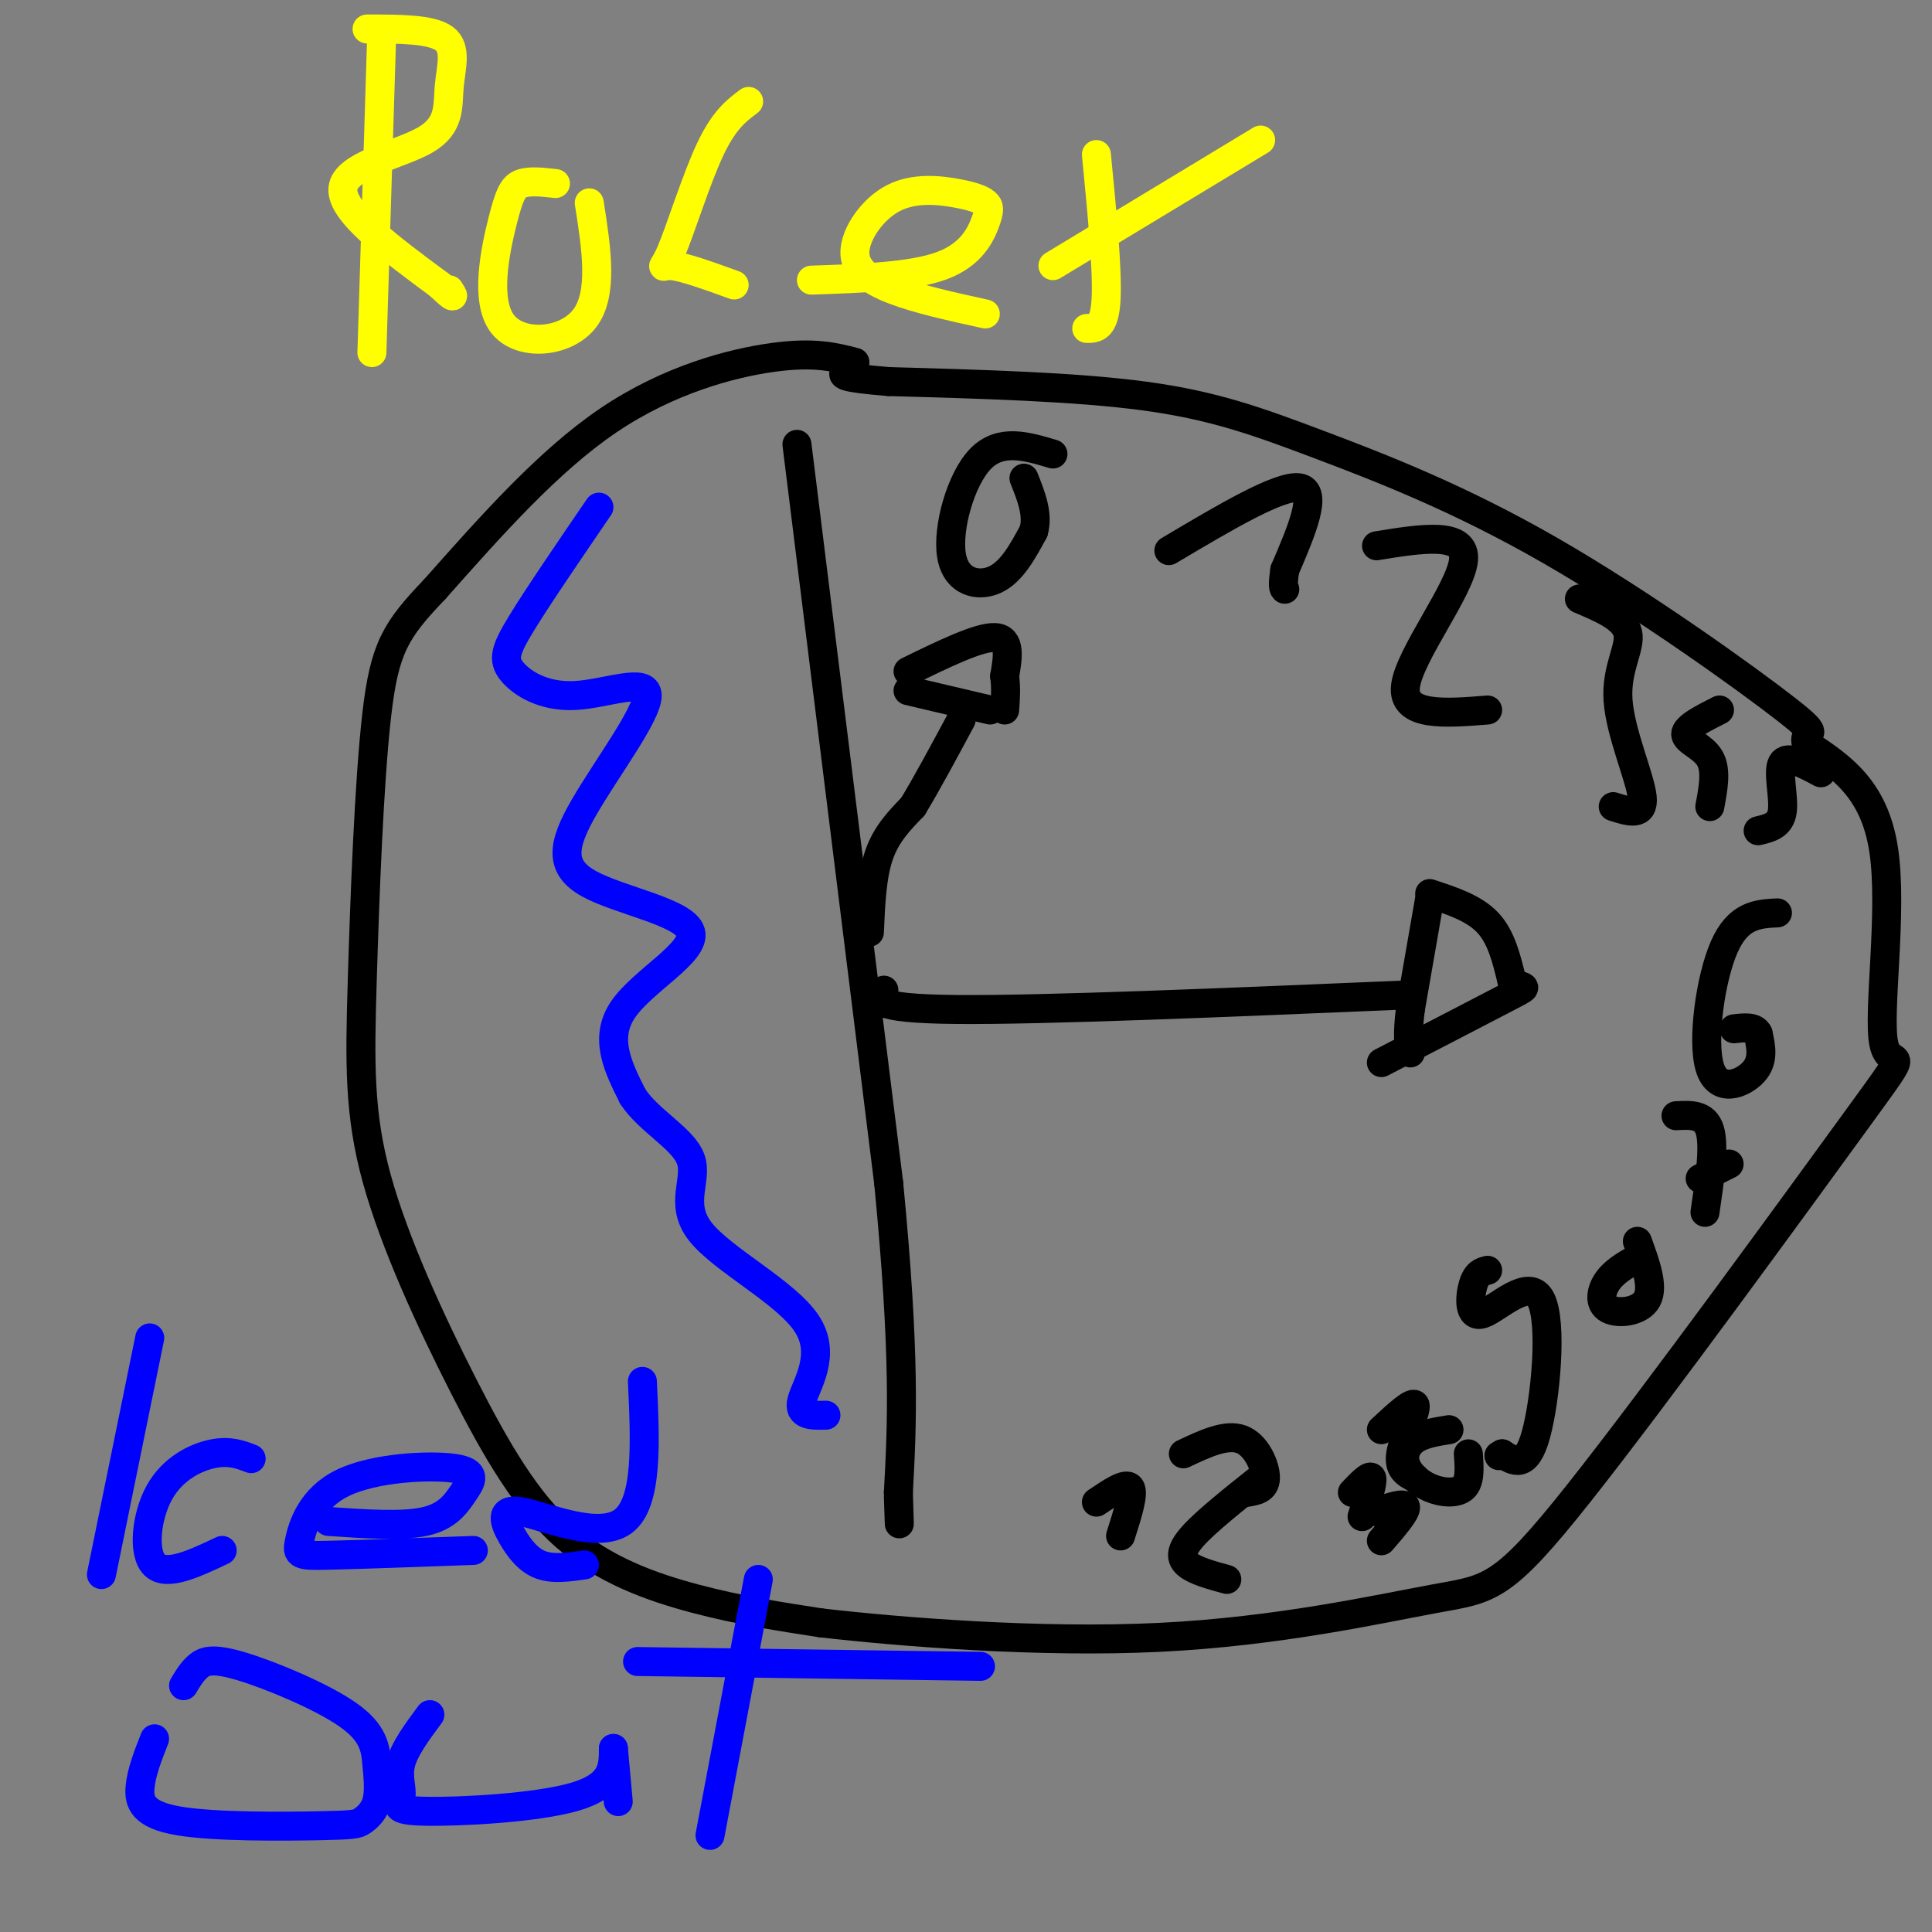 <svg viewBox='0 0 400 400' version='1.1' xmlns='http://www.w3.org/2000/svg' xmlns:xlink='http://www.w3.org/1999/xlink'><rect x="0" y="0" width="400" height="400" fill="#808080" stroke="none"/><g fill='none' stroke='rgb(0,0,0)' stroke-width='6' stroke-linecap='round' stroke-linejoin='round'><path d='M177,75c-4.200,-1.089 -8.400,-2.178 -17,-1c-8.600,1.178 -21.600,4.622 -34,13c-12.400,8.378 -24.200,21.689 -36,35'/><path d='M90,122c-8.117,8.477 -10.409,12.171 -12,26c-1.591,13.829 -2.480,37.794 -3,55c-0.520,17.206 -0.673,27.652 3,41c3.673,13.348 11.170,29.598 18,43c6.830,13.402 12.993,23.954 21,31c8.007,7.046 17.859,10.584 27,13c9.141,2.416 17.570,3.708 26,5'/><path d='M170,336c16.658,1.914 45.302,4.199 70,3c24.698,-1.199 45.450,-5.882 57,-8c11.550,-2.118 13.899,-1.670 30,-22c16.101,-20.330 45.955,-61.439 58,-78c12.045,-16.561 6.281,-8.574 5,-15c-1.281,-6.426 1.920,-27.265 0,-40c-1.920,-12.735 -8.960,-17.368 -16,-22'/><path d='M374,154c-1.079,-3.303 4.225,-0.562 -4,-7c-8.225,-6.438 -29.978,-22.056 -49,-33c-19.022,-10.944 -35.314,-17.216 -48,-22c-12.686,-4.784 -21.768,-8.081 -36,-10c-14.232,-1.919 -33.616,-2.459 -53,-3'/><path d='M184,79c-10.333,-0.833 -9.667,-1.417 -9,-2'/><path d='M218,94c-5.440,-1.631 -10.881,-3.262 -15,1c-4.119,4.262 -6.917,14.417 -6,20c0.917,5.583 5.548,6.595 9,5c3.452,-1.595 5.726,-5.798 8,-10'/><path d='M214,110c1.000,-3.500 -0.500,-7.250 -2,-11'/><path d='M242,114c11.500,-6.833 23.000,-13.667 27,-13c4.000,0.667 0.500,8.833 -3,17'/><path d='M266,118c-0.500,3.500 -0.250,3.750 0,4'/><path d='M285,113c9.311,-1.511 18.622,-3.022 18,3c-0.622,6.022 -11.178,19.578 -12,26c-0.822,6.422 8.089,5.711 17,5'/><path d='M327,124c4.637,1.958 9.274,3.917 10,7c0.726,3.083 -2.458,7.292 -2,14c0.458,6.708 4.560,15.917 5,20c0.440,4.083 -2.780,3.042 -6,2'/><path d='M356,147c-3.511,1.778 -7.022,3.556 -7,5c0.022,1.444 3.578,2.556 5,5c1.422,2.444 0.711,6.222 0,10'/><path d='M377,160c-3.489,-1.867 -6.978,-3.733 -8,-2c-1.022,1.733 0.422,7.067 0,10c-0.422,2.933 -2.711,3.467 -5,4'/><path d='M368,189c-4.048,0.208 -8.095,0.417 -11,7c-2.905,6.583 -4.667,19.542 -3,25c1.667,5.458 6.762,3.417 9,1c2.238,-2.417 1.619,-5.208 1,-8'/><path d='M364,214c-0.667,-1.500 -2.833,-1.250 -5,-1'/><path d='M347,231c3.000,-0.167 6.000,-0.333 7,3c1.000,3.333 0.000,10.167 -1,17'/><path d='M352,244c0.000,0.000 6.000,-3.000 6,-3'/><path d='M339,257c1.708,4.696 3.417,9.393 2,12c-1.417,2.607 -5.958,3.125 -8,2c-2.042,-1.125 -1.583,-3.893 0,-6c1.583,-2.107 4.292,-3.554 7,-5'/><path d='M308,263c-1.134,0.281 -2.268,0.561 -3,3c-0.732,2.439 -1.062,7.035 2,6c3.062,-1.035 9.517,-7.702 12,-3c2.483,4.702 0.995,20.772 -1,28c-1.995,7.228 -4.498,5.614 -7,4'/><path d='M311,301c-1.167,0.667 -0.583,0.333 0,0'/><path d='M286,296c3.356,-3.111 6.711,-6.222 7,-5c0.289,1.222 -2.489,6.778 -3,10c-0.511,3.222 1.244,4.111 3,5'/><path d='M300,296c-2.635,0.419 -5.270,0.839 -7,2c-1.730,1.161 -2.557,3.064 -2,5c0.557,1.936 2.496,3.906 5,5c2.504,1.094 5.573,1.313 7,0c1.427,-1.313 1.214,-4.156 1,-7'/><path d='M280,309c1.833,-1.917 3.667,-3.833 4,-3c0.333,0.833 -0.833,4.417 -2,8'/><path d='M285,313c2.917,-1.000 5.833,-2.000 6,-1c0.167,1.000 -2.417,4.000 -5,7'/><path d='M227,311c3.083,-2.083 6.167,-4.167 7,-3c0.833,1.167 -0.583,5.583 -2,10'/><path d='M261,306c-5.622,4.467 -11.244,8.933 -14,12c-2.756,3.067 -2.644,4.733 -1,6c1.644,1.267 4.822,2.133 8,3'/><path d='M245,301c4.422,-2.089 8.844,-4.178 12,-3c3.156,1.178 5.044,5.622 5,8c-0.044,2.378 -2.022,2.689 -4,3'/><path d='M165,92c0.000,0.000 19.000,153.000 19,153'/><path d='M184,245c3.500,36.167 2.750,50.083 2,64'/><path d='M186,309c0.333,10.833 0.167,5.917 0,1'/><path d='M180,193c0.250,-5.833 0.500,-11.667 2,-16c1.500,-4.333 4.250,-7.167 7,-10'/><path d='M189,167c2.833,-4.667 6.417,-11.333 10,-18'/><path d='M188,143c0.000,0.000 17.000,4.000 17,4'/><path d='M188,139c7.333,-3.583 14.667,-7.167 18,-7c3.333,0.167 2.667,4.083 2,8'/><path d='M208,140c0.333,2.500 0.167,4.750 0,7'/><path d='M183,205c-1.500,1.917 -3.000,3.833 15,4c18.000,0.167 55.500,-1.417 93,-3'/><path d='M296,186c0.000,0.000 -4.000,23.000 -4,23'/><path d='M292,209c-0.667,5.333 -0.333,7.167 0,9'/><path d='M296,185c4.583,1.500 9.167,3.000 12,6c2.833,3.000 3.917,7.500 5,12'/><path d='M313,203c1.978,1.911 4.422,0.689 0,3c-4.422,2.311 -15.711,8.156 -27,14'/></g>
<g fill='none' stroke='rgb(255,255,0)' stroke-width='6' stroke-linecap='round' stroke-linejoin='round'><path d='M79,8c0.000,0.000 -2.000,65.000 -2,65'/><path d='M76,6c6.665,-0.002 13.330,-0.003 16,2c2.670,2.003 1.344,6.011 1,10c-0.344,3.989 0.292,7.959 -5,11c-5.292,3.041 -16.512,5.155 -17,10c-0.488,4.845 9.756,12.423 20,20'/><path d='M91,59c3.667,3.500 2.833,2.250 2,1'/><path d='M115,38c-2.640,-0.300 -5.279,-0.600 -7,0c-1.721,0.600 -2.523,2.099 -4,8c-1.477,5.901 -3.628,16.204 0,21c3.628,4.796 13.037,4.085 17,-1c3.963,-5.085 2.482,-14.542 1,-24'/><path d='M155,21c-2.554,1.917 -5.107,3.833 -8,10c-2.893,6.167 -6.125,16.583 -8,21c-1.875,4.417 -2.393,2.833 0,3c2.393,0.167 7.696,2.083 13,4'/><path d='M168,58c10.418,-0.357 20.836,-0.714 27,-3c6.164,-2.286 8.073,-6.501 9,-9c0.927,-2.499 0.870,-3.282 0,-4c-0.870,-0.718 -2.554,-1.372 -6,-2c-3.446,-0.628 -8.656,-1.230 -13,1c-4.344,2.230 -7.823,7.293 -8,11c-0.177,3.707 2.950,6.059 8,8c5.050,1.941 12.025,3.470 19,5'/><path d='M227,32c1.167,12.000 2.333,24.000 2,30c-0.333,6.000 -2.167,6.000 -4,6'/><path d='M218,55c0.000,0.000 43.000,-26.000 43,-26'/></g>
<g fill='none' stroke='rgb(0,0,255)' stroke-width='6' stroke-linecap='round' stroke-linejoin='round'><path d='M124,105c-6.288,9.205 -12.577,18.409 -16,24c-3.423,5.591 -3.981,7.567 -2,10c1.981,2.433 6.501,5.321 13,5c6.499,-0.321 14.976,-3.851 15,0c0.024,3.851 -8.405,15.084 -13,23c-4.595,7.916 -5.355,12.513 1,16c6.355,3.487 19.826,5.862 21,10c1.174,4.138 -9.950,10.039 -14,16c-4.050,5.961 -1.025,11.980 2,18'/><path d='M131,227c3.272,5.062 10.451,8.715 12,13c1.549,4.285 -2.533,9.200 2,15c4.533,5.800 17.682,12.485 22,19c4.318,6.515 -0.195,12.862 -1,16c-0.805,3.138 2.097,3.069 5,3'/><path d='M31,277c0.000,0.000 -10.000,49.000 -10,49'/><path d='M52,302c-2.250,-0.863 -4.500,-1.726 -8,-1c-3.500,0.726 -8.250,3.042 -11,8c-2.750,4.958 -3.500,12.560 -1,15c2.500,2.440 8.250,-0.280 14,-3'/><path d='M68,315c7.654,0.528 15.307,1.055 20,0c4.693,-1.055 6.424,-3.694 8,-6c1.576,-2.306 2.997,-4.281 -2,-5c-4.997,-0.719 -16.412,-0.182 -23,3c-6.588,3.182 -8.351,9.011 -9,12c-0.649,2.989 -0.186,3.140 6,3c6.186,-0.140 18.093,-0.570 30,-1'/><path d='M133,286c0.593,12.587 1.187,25.174 -4,29c-5.187,3.826 -16.153,-1.108 -21,-2c-4.847,-0.892 -3.574,2.260 -2,5c1.574,2.740 3.450,5.069 6,6c2.550,0.931 5.775,0.466 9,0'/><path d='M32,360c-1.361,3.467 -2.721,6.934 -3,10c-0.279,3.066 0.525,5.731 8,7c7.475,1.269 21.622,1.143 29,1c7.378,-0.143 7.987,-0.302 9,-1c1.013,-0.698 2.431,-1.934 3,-4c0.569,-2.066 0.291,-4.962 0,-8c-0.291,-3.038 -0.593,-6.216 -6,-10c-5.407,-3.784 -15.917,-8.173 -22,-10c-6.083,-1.827 -7.738,-1.094 -9,0c-1.262,1.094 -2.131,2.547 -3,4'/><path d='M89,355c-2.619,3.533 -5.238,7.065 -6,10c-0.762,2.935 0.332,5.271 0,7c-0.332,1.729 -2.089,2.850 5,3c7.089,0.150 23.026,-0.671 31,-3c7.974,-2.329 7.987,-6.164 8,-10'/><path d='M127,362c0.000,0.000 1.000,11.000 1,11'/><path d='M157,327c0.000,0.000 -10.000,53.000 -10,53'/><path d='M132,344c0.000,0.000 71.000,1.000 71,1'/></g>
</svg>